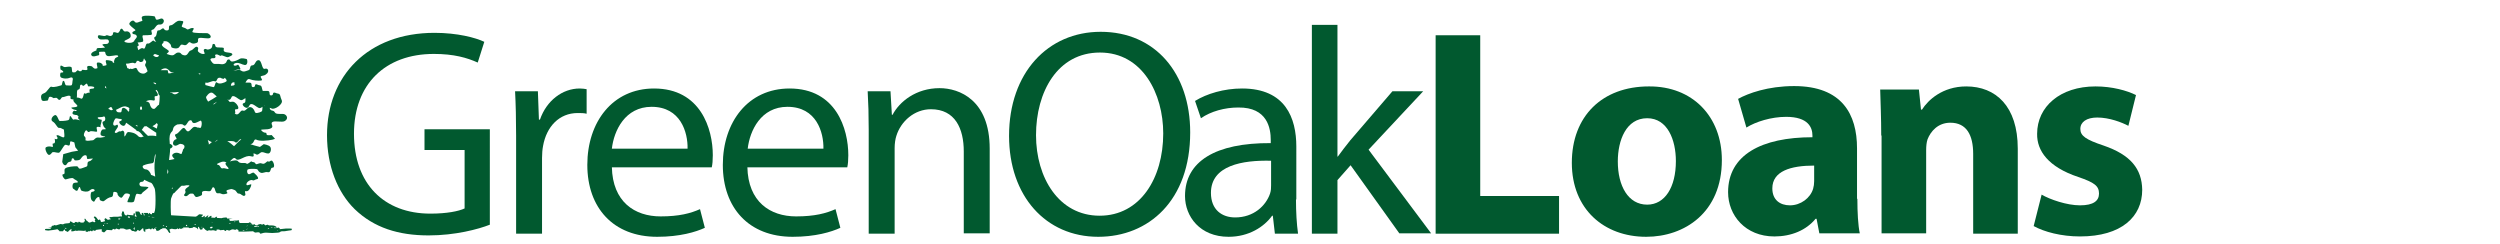 <?xml version="1.0" encoding="utf-8"?>
<!-- Generator: Adobe Illustrator 23.0.3, SVG Export Plug-In . SVG Version: 6.00 Build 0)  -->
<svg version="1.1" id="Layer_1" xmlns="http://www.w3.org/2000/svg" xmlns:xlink="http://www.w3.org/1999/xlink" x="0px" y="0px"
	 viewBox="0 0 723.2 70.7" style="enable-background:new 0 0 723.2 70.7;" xml:space="preserve">
<style type="text/css">
	.st0{fill:#016235;}
	.st1{fill:#01592F;}
</style>
<title>logo-h-l</title>
<g>
	<g>
		<g>
			<path class="st0" d="M15.4,28.5L15.4,28.5C15.1,28.5,15.4,28.5,15.4,28.5z M29.1,36.8L29.1,36.8C29.4,36.9,29.3,36.8,29.1,36.8z
				 M82.4,33.1c-0.7-0.4-2.5,0.2-2.9-0.6c-0.4-0.7-0.8-0.3-1.3-0.8c-0.1-0.1-0.1-0.3-0.2-0.5c0.2,0,0.4,0.1,0.6,0.2
				c0.9,0.4,3.4-1.3,2.9-2.4c-0.5-1-0.3-1.8-1-1.9c-0.7-0.1-0.9-0.4-1.3-0.3c-0.4,0.1,0,0.8-0.8,0.8c-0.8,0,0-1.3-1-1.3
				c-0.5,0-1,0-1.4,0c-0.3-0.8-0.2-1.5-0.8-1.6c-0.7-0.1-0.9-0.4-1.2-0.3c-0.4,0.1,0,0.8-0.8,0.8c-0.8,0,0-1.3-1-1.3
				c-0.5,0-0.9,0-1.2,0c0.3-0.6,0.7-1.2,1.2-1c1,0.4,2.5,0.5,3.3,0.4c0.9-0.1-0.6-1.1,0.1-1.3c0.7-0.2,1-0.1,1.7-0.8
				c0.6-0.7,0.2-1.6-0.7-1.3c-0.9,0.3-0.8-2.5-1.8-2.5c-1,0-0.9,1.5-1.8,1.5c-0.9,0-0.4,1.2-1.1,1.4c-0.7,0.2-1.4,0.7-2.2,0.1
				c-0.6-0.4-1.5,0-2.2,0.1c0.6-0.2,1.2-0.5,1.6-0.4c0.8,0.2,0.3-0.6,0-1.1c-0.3-0.6-0.4,0-1.1,0c-0.7,0-0.5-0.7,0.4-0.8
				c0.9-0.1,1.6,0.5,2.4,0.6c0.8,0.1,0.9-1.1,0.6-1.7C71,17,70,16.7,69.4,17c-0.5,0.3-1.5,0.8-2.2,0.8c-0.8,0-0.5-0.7-1.1-0.6
				c-0.7,0.1-0.3,0.8-1.1,1.2c-0.8,0.4-1.2,0-2.5,0.1c-1,0.1-1.1-0.5-1.4-0.8C61,17.5,60.7,17.2,61,17c0.5-0.4,1,0.1,1.3-0.4
				c0.2-0.5-0.4-0.6,0.1-0.8c0.6-0.3,1.3,0.6,1.5,0.3c0.3-0.4,1.6,0.7,2.2,0.4c0.7-0.3,1.4-0.6,1-1c-0.5-0.4-1.7-0.2-2.2-0.6
				c-0.5-0.4,0.2-1-0.4-1.1c-0.6-0.1-0.8,0-1.7-0.1c-0.9-0.2-0.2-0.9-1-1c-0.7,0,0,1.1-1.1,1.5c-1.1,0.4-0.8-0.2-1.5,0
				c-0.7,0.2,0.3,1.3-0.1,1.4c-0.5,0.1-1.2-0.1-1.7-0.6c-0.5-0.5,0.3-1-0.3-1.4c-0.6-0.4-1.1,0.8-1.9,1c-0.8,0.2-0.8,1.6-1.9,1.4
				c-1.2-0.2-0.7-0.8-1.7-0.8c-0.9,0-1,0.8-1.8,0.8c-0.5,0-1-0.2-1.6-0.4c0.3-0.4,0.9-0.6,0.5-1c-0.7-0.6-1.4-0.8-1.8-1.4
				c-0.4-0.6,0.9-0.9,0.3-1l-0.1,0c0.1-0.1,0.3-0.3,0.6-0.3c0.8,0,1.1,0.4,1.5,0.8c0.5,0.5,0.1,0.9,0.6,1.1c0.5,0.2,1.2,0.3,1.7,0.1
				c0.5-0.2,0.6-1,1.1-1c0.5,0,0.9,0.4,1.4,0c0.5-0.4,0.6-0.9,1.1-0.6c0.5,0.4,1,0.4,1.8,0.1c0.8-0.3,0-1.2,0.7-1.4
				c0.7-0.2,2.5,0.3,3.1,0c0.6-0.3,0.1-1.1-0.7-1.4C59,9.6,56,9.6,55.7,9.3c-0.3-0.3,0.9-1.2,0-1.2c-0.9,0-1.2,0.7-1.7,0.3
				c-0.5-0.4-0.7-0.3-1.3-0.6c-0.5-0.2,0.8-1.6,0.1-1.7c-0.4,0-1-0.3-1.6,0.1c-0.5,0.2-1.1,1-1.7,1.1c-1.2,0-0.1,1.4-1.1,1.5
				c-1,0.1-0.9-0.7-1.3-0.6c-0.4,0.1-0.6,0.6-1.3,0.6c-0.6-0.1-0.3,1.7-1,1.9c-0.4,0.1-0.1,0.9,0.4,1.4c-0.3-0.1-0.6-0.1-0.7-0.3
				c-0.3-0.4-1.1,1-1.8,0.8c-0.7-0.2-0.5,1.9-1.3,1.4c-0.5-0.3-1,0.3-1.4,0.5c-0.2-0.6-0.4-1.2-0.1-1.2c0.4,0,0.2-0.5-0.1-1
				c0.5,0,1-0.1,1.4-0.2c0.7-0.2-0.5-1.9,0.3-1.9c0.7,0,1.5,0,2.2-0.1c0.7-0.2-0.4-1.4,0.4-1.5c0.8-0.1,1-1.7,2.1-1.5
				c1,0.1,1.5-1.1,1-1.5C46.8,5,46,5.7,45.4,5.7c-0.6,0-0.3-0.9-0.8-1c-0.5-0.1-2.6-0.3-3.3,0C40.5,5,41.6,6.1,41,6.1
				c-0.7,0.1-1.6,0.9-2.1,0.1c-0.5-0.7-1.5,0.3-1.5,0.7c0,0.4,1.2,1.3,1.7,1.7c0.4,0.4-1,0.4-0.8,1c0.2,0.5,0.8,0.1,1.2,0.7
				c0.4,0.5-0.6,1.1-0.7,1.6c-0.1,0.1-0.3,0.3-0.6,0.4c-0.6,0.2-2,0.1-2.2-0.3c-0.2-0.4,1.8-0.7,1.8-1.5c0.1-0.9-0.6-1.6-1.4-1.4
				c-0.8,0.2-0.8-0.9-1.3-0.8c-0.4,0.1-0.2,0.4-0.7,1C34,9.8,33.7,9.3,33,9.3c-0.6,0.1,0,0.6-0.7,1c-0.7,0.4-1.2-0.4-1.7,0
				c-0.5,0.4-2-0.4-2.2,0c-0.2,0.4-0.1,0.7,0.4,1c0.5,0.3,1.7,0,2.2,0.1c0.5,0.1,0.7,0.7,0.3,1.1c-0.4,0.4-0.8,0.1-1.5,0.3
				c-0.7,0.2,1,0.9,0.4,1c-0.6,0.1-1.5,0.1-1.9,0.1c-0.5,0.1-0.4,0.7-0.4,0.7s-1.8,0.5-1.5,1.3c0.3,0.8,1.6,0.2,2.1,0.1
				c0.5-0.1-0.1-1,0.3-1c0.4,0,1.2-0.1,1.5,0c0.3,0.1,0,0.6,0.6,1.1c0.6,0.5,2.8-0.4,3.2,0c0.4,0.4-0.5,0.4-0.8,0.8
				c-0.2,0.4-0.5,1-0.2,1.3c-0.3,0-0.5-0.1-0.5-0.2c0.1-0.4-1.2-0.6-1.8-0.6c-0.6,0.1,0.3,1.4-0.1,1.5c-0.4,0.1-1.1,0.3-1,0
				c0.1-0.3-0.6-0.9-1.4-0.8c-0.8,0,0.3,1.7-0.3,1.7c-0.6,0-0.3,0.2-0.7,0c-0.4-0.2-0.7-0.6-0.7-0.6s-1-0.3-1.3,0
				c-0.3,0.3,0.2,0.8-0.1,1c-0.3,0.2-0.8,0-1.3,0c-0.5,0,0,0.4-0.6,0.4c-0.6,0.1-0.6-0.3-0.8-0.3c-0.2,0.1-0.7,0.6-0.7,0.6
				s-0.5,0.1-0.8,0c-0.3-0.1-0.1-1.4-0.4-1.5c-0.3-0.2-1.1-0.1-1.7,0c-0.6,0.1-0.9-0.5-1.3-0.4c-0.3,0-0.1,1.1-0.1,1.1
				s0.8,0.4,0.8,0.7c0,0.3-0.7,0.1-0.8,0.3c-0.1,0.2-0.3,1.2,0.3,1.4c0.5,0.2,1.4,0.4,2.4,0c1-0.4,0.9,0.5,0.8,0.8
				c-0.1,0.3,0,1.3-0.4,1.4c-0.4,0.1-0.8,0-1.4,0c-0.5,0-0.4-1.2-0.8-1.3c-0.5-0.1-0.3,1.2-0.7,1.3c-0.4,0.1-2.1,0.7-2.8,0.4
				c-0.6-0.2-1.2,1.6-2.2,1.9c-1,0.3-0.9,1.1-0.7,1.8c0.2,0.7,1.3,0.3,1.7,0.3c0.4-0.1,0.2-1,0.7-1.1c0.4-0.1,0.9,0.3,1.1,0.4
				c0.1,0,0.3-0.1,0.7-0.1c0.5,0,0.5,0.6,1,0.6c0.5-0.1,0.5-0.9,1-0.8c0.4,0,1.3-0.5,1.9-0.4c0.7,0.1-0.1,0.9,0.6,1
				c0.2,0,0.4,0.1,0.6,0.1c-0.5,0.7,1.5,1.6,1,2c-0.5,0.4-2.2,0.1-1.5,0.6c0.5,0.4,1.2,0.4,1.5,0.5c-0.3,0.2-0.5,0.3-0.6,0.2
				c-0.3-0.3-0.9,0.4-0.7,0.8c0.2,0.4,1.4,0.4,1.4,0.4h0c0,0.2,0.1,0.4,0.4,0.4c-0.1,0.1-0.2,0.2-0.2,0.3c-0.1,0.6,0.7,0.7,0.5,0.8
				c-0.7-0.2-1.5-0.4-1.7-0.2c-0.5,0.2-0.8-1.1-1.1-1c-0.3,0.1,0,1.1-0.7,1.2C18.8,35,17.7,35,17.3,35c-0.4,0-0.7-1.9-1.4-1.7
				c-0.7,0.2-1.5,1.4-0.6,1.9c0.9,0.5,1.3,2,1.9,1.8c0.2-0.1,0.7,0.2,1.3,0.5c0,0.7,0.3,2,0,2.2c-0.5,0.2-1.3-0.6-1.9-0.6
				c-0.7,0.1,0.3,0.6,0,1c-0.3,0.4-0.8,0-0.8,0s0.4,1.4-0.3,1.4c-0.7-0.1,0.2,1.1-0.4,1c-0.6-0.2-1.3-0.2-1.8,0.1
				c-0.5,0.3,0.3,2.1,0.8,2.2c0.6,0.1,0.8-0.7,1.2-0.8c0.5-0.1,1.6,0.4,1.9,0.1c0.3-0.2,1.1-1.7,1.5-2.1c0.5-0.4,1.1,0.4,1.4,0
				c0.3-0.4,0-1.1,0.4-1.1c0.3,0,0.6,0.2,1,0.3l0,0l0.3,1.4l0.8,1l-1.8,0.3l-2.5,0.7L18,46.8c0,0,0.2,0.9,0.8,1
				c0.6,0.1,0.5-0.9,1.4-1c0.8-0.1,0.3-1,0.8-1c0.6,0,0.3,0.6,0.8,0.6c0.5,0,1.2,0,1.5-0.4c0.4-0.5,0.7-1.1,1.4-1.1
				c0.7,0,0.2,1.1,0.7,1.1c0.5,0,1.8-0.3,1.4,0c-0.5,0.3-0.3,0.5-1.1,0.7C25,46.9,25.6,48,25,48.2c-0.7,0.2-1.4,0.6-1.9,0.6
				c-0.6-0.1-0.3-0.7-1-0.7c-0.7,0-2.6,0.1-3.2,0.6c-0.6,0.4,0.2,1.7-0.6,1.7c-0.7,0,0.3,1.6,0.7,1.5c0.4-0.1,1.9-0.6,2.2-0.3
				c0.4,0.4,1.2,0.6,1.3,1c0,0.4-0.3,0.1-1,0.3c-0.7,0.1-0.6,1.6-0.3,1.7c0.3,0.1,0.6,0.6,1,0.6c0.4,0,0.5-1.1,0.8-1.1
				c0.3,0,0.2,1,0.7,1.1c0.5,0.2,1.5,0.4,2.1,0c0.5-0.4,0.9-0.7,1.4-0.4c0.5,0.3-0.1,0.7-0.6,0.7c-0.5,0-0.5,2.1,0,2.5
				c0.5,0.4,0.6,0.5,0.8,0.1c0.2-0.4,0.6-1.1,1.1-1.1c0.5-0.1,0.1,0.8,0.6,1c0.5,0.2,0.8,0.4,1.2,0c0.5-0.4,1.1-0.9,1.9-1
				c0.8-0.1,0.3-1.5,0.8-1.5c0.5,0,1,0.1,1,0.6c0,0.4,0.6,1,1,1.1c0.4,0.1,0.7-0.8,1.1-1.1c0.4-0.3,1.5-0.1,1.5,0.3
				c0,0.4-1.1,2.1-0.6,2.1c0.6,0,1.6,0.2,1.8-0.3c0.2-0.5,0.4-1.9,0.7-2.1c0.3-0.2,1.3,0.4,1.5-0.1c0.2-0.5,2.5-1.8,1.8-1.9
				c-0.7-0.2-1.8,0-2.2-0.3c-0.4-0.3-0.4-1.2,0.4-1.2c0.6,0,0.6-0.4,0.7-0.6c0.9,0.4,1.6,0.8,1.8,0.8c0.7,0.2,0.8,1,1.2,1.6
				c0.4,0.6,0.4,6.4,0,6.9c-0.4,0.5,0.3,2.8,0,3c-0.3,0.1-1.1,0-1.4,0.2c-0.3,0.2-0.8,0.7-0.4,1c0.4,0.3,2-0.1,2.6,0.2
				c0.6,0.4,1.5-0.8,2.2-0.6c0.7,0.2,0.7,0.4,1.2,0.6c0.4,0.3,1.2,0.7,2,0.6c0.8-0.1,0.2-1,0.2-1.8c0-0.8-1.5-1.4-1.6-2.1
				c-0.1-0.8-0.2-4.2,0-5c0.2-0.5,0.4-1.1,0.7-1.5c0.2,0,0.5-0.3,0.7-0.6c0.5-0.4,1.3-1.4,1.7-1.6c0.4,0.1,0.9,0,1.3-0.1
				c0.3,0,0.6,0,0.8,0c0.5,0.3-1.4,0.8-1.1,1.6c0.4,0.8-0.9,1.2-0.1,1.5c0.8,0.3,1-0.7,1.7-0.7c0.7,0,0.7-0.1,1.1,0.6
				c0.4,0.7,1,0.3,1.8,0c0.8-0.3-0.1-1,0.7-1.3c0.8-0.2,1.3,0.1,1.9,0c0.6-0.1,0.6-1.4,1.1-1.1c0.5,0.3,0.3,0.8,0.7,1.4
				c0.3,0.6,0.8,0.1,1.4,0.4c0.6,0.3,1,0.2,1.7,0c0.7-0.2-0.8-0.8,0.4-1.1c1.2-0.3,0.8-0.3,1.7,0c0.9,0.3,0.7,1.1,1.4,1.1
				c0.7,0,1.1,0.9,1.7,0.6c0.6-0.3-0.4-1.5,0.4-1.3c0.8,0.2,1.4-1.2,1.5-1.8c0.2-0.6-1.3,0.5-1.4-0.1c-0.1-0.7,1.1-1.5,1.7-1.3
				c0.5,0.3,0.7-0.2,1.4-0.3c0.7-0.1-0.1-1.1-0.6-1.5c-0.5-0.5-0.5-0.5-1.4,0c-0.9,0.5-1.1-1-0.7-1.3c0.4-0.2,1.9-0.2,2.5-0.1
				c0.6,0.1,0.3,0.6,1.1,1c0.8,0.4,1.2-0.3,2.2-0.1c1,0.2,0.6-1.3,1.3-1.3c0.7,0.1,0.6-1.1,0.1-1.8c-0.5-0.7-0.8,0.3-1.3,0
				c-0.4-0.3-0.9,1-1.8,0.6c-0.9-0.4-1.6,0.6-1.9,0c-0.3-0.6-0.9-0.3-1.1-0.6c-0.2-0.2-1.1,1-1.5,0.6c-0.4-0.4-1.8,0.2-2.4-0.6
				c-0.3-0.5-1.5-0.3-2.4,0c0.6-0.6,1.2-1.4,1.7-0.8c0.8,1.1,2.7-1.2,4.4-0.7c1.1,0.3,0.8-0.3,0.7-0.8c0.2,0,0.5,0,0.7,0.2
				c0.7,0.5,1.2-0.6,1.8-0.6c0.6,0,1.1,0.4,1.8,0.4c0.7,0,1-1.3,0.6-1.9c-0.4-0.6-1.9-0.8-1.9-0.8l-1.1,0.8l-1.5-0.4l-1.3-0.4l0.1,0
				c1.2-0.2,0.8-1.7,1.7-1.3c0.8,0.5,3.3,0.3,4.6,0c1.3-0.3,0.5-0.4,0.1-1c-0.4-0.6-0.4-0.2-1.3-0.3c-0.8,0-0.3-0.7-0.7-0.7
				c-0.4,0-0.9-0.2-1.3-0.7c-0.4-0.5,1.7,0,2.8-0.6c1-0.5-0.3-1.3,0.4-1.8c0.7-0.5,2.8,0.2,3.6-0.3C83.4,34.4,83.1,33.5,82.4,33.1z
				 M23.4,28.5c-0.4-0.2-0.8-0.3-1.2-0.3c0.2-0.6-0.2-2.3,0.5-2.3c0.7-0.1,0.2-1.3,0.7-1.4c0.5-0.1,0.4,0.5,0.8,0.3
				c0.4-0.2,0.4-0.4,0.8-0.6c0.4-0.1,0.3,0.9,0.7,0.8c0.3-0.1,1.2,0,1.6,0.2c-0.1,0.1-0.1,0.2-0.2,0.4c-0.4,0.1-1.2,0-1.2,0.4
				c-0.1,0.5,0.2,0.9,0,0.8c0,0-0.1,0-0.2,0c-0.6,0-0.8,0.5-1.2,0.2C24.1,26.7,24.2,28.9,23.4,28.5z M29.3,39.2
				c0.4,0.2,1.1,0.3,1.1,0.3s0,0.1,0,0.1c-0.7,0.1-1.3,0.3-1.8,0.2c-1.1-0.2-1.2,0.8-1.9,0.8c-0.7,0-1.2,0.3-1.9,0l-0.1,0
				c0.1-0.4,0.1-0.9-0.2-1.1c-0.6-0.3,0.1-1.7,0.4-1.8c0.3-0.1,0.5,0.8,1,0.4c0.4-0.4,1.8,0.1,2.1,0c0.3-0.1-0.2-1,0-1.3
				c0.1-0.2,0.8-0.1,1.2,0c-0.5-0.3,0.6-2.1,0.1-2.2c-0.5,0-1.2-0.3-1-0.6c0.2-0.2,1.1,0,1.7-0.3c0.5-0.2,0.7,1.3,0,1.4
				c-0.7,0.1-0.1,1.2,0,1.5c0.1,0.3,1,0.8,0.4,0.8c-0.6,0-0.8,0-1,0.3C29.1,38.1,28.9,39,29.3,39.2z M30.8,25.6
				c-0.1-0.1-0.3-0.2-0.4-0.2c0-0.3,0-0.5,0.1-0.5C30.6,24.9,30.7,25.3,30.8,25.6L30.8,25.6z M58,21.3c-0.1,0.4-0.3,0.2-0.6,0
				C57.6,21.2,57.8,21.2,58,21.3z M51.8,26.6c-0.4,0.5-1.2,1-1.9,0.4c-0.3-0.2-0.4-0.3-0.6-0.2c0-0.1,0-0.1,0-0.2
				C49.9,26.9,51,26.6,51.8,26.6z M49,23.1L49,23.1c0.1,0,0.3,0,0.4,0C49.3,23.1,49.2,23.1,49,23.1z M45.1,15.7
				c0.2,0.1,0.5,0.2,0.9,0.3c-0.1,0.3-0.3,0.5-0.7,0.5c-0.4,0-0.7-0.2-1-0.5C44.5,15.8,44.7,15.5,45.1,15.7z M45.2,24.1
				c-0.1,0.1-0.1,0.2-0.2,0.3c-0.4-0.2-0.7-0.4-0.6-0.5C44.6,23.8,44.9,24,45.2,24.1z M36.7,18.4c0.6,0.1,1.5-0.5,2.2-0.1
				c0.3,0.1,0.5-0.2,0.7-0.7c0,0,0.1,0,0.1,0c0.8-0.1,0.4,0.5,1.3,0.3c0.7-0.2,0.4-0.8,0.7-1c0,0.1,0.1,0.3,0.3,0.5
				c0.8,0.8-0.4,1,0.1,1.8c0.3,0.4,0.4,1,0.6,1.4c-0.3,0.3-0.7,0.7-1.2,0.7c-1.1,0-1.6-0.7-1.9-1.4c-0.3-0.7-1.1,0.3-1.7,0
				c-0.2-0.1-0.3,0-0.3,0.1c-0.1,0-0.3-0.1-0.3-0.1c-0.1-0.1-0.3-0.2-0.5-0.2C36.8,19.1,36.1,18.3,36.7,18.4z M41.1,31.7
				c-0.2,0-0.4,0-0.6,0c0-0.5,0-0.9,0.3-0.9C41.1,30.8,41.1,31.3,41.1,31.7z M39.7,36.6c-0.1-0.1-0.3-0.2-0.5-0.3
				c0.1,0,0.2-0.1,0.3-0.1C39.9,36.3,39.8,36.5,39.7,36.6z M36.7,30.9C36.9,31,37,31,37.1,31c0.1,0.2,0.3,0.3,0.4,0.5
				c-0.4,0.1,0.2,0.6-0.4,0.8l0,0c-0.2-0.4-0.8-1.1-1.4-1.1c-0.7,0-0.3,1.2-0.8,1.3c-0.5,0-1.1,0.1-1.3-0.6c0-0.1,0-0.1-0.1-0.1
				C34.5,31.4,35.7,30.4,36.7,30.9z M32.1,31.9c-0.3-0.2-0.5-0.3-0.8-0.4l0,0c0.2-0.2,0.4-0.4,0.6-0.5c0.7-0.1,0.4,0.5,0.8,0.7
				C32.6,31.8,32.3,31.9,32.1,31.9z M40.9,39.7c-0.4,0-0.8-0.1-1-0.4c-0.9-0.9-1.8-1-2.6-1.1c-0.8-0.1-0.7,0.9-1.3,1.3
				c-0.1-0.5,0.1-1.2-0.2-1.5c-0.4-0.5-0.6,0.1-1.1,0c-0.5-0.1-0.9,0.7-1.4,0.4c-0.5-0.3,1.1-1.5,0.8-2.1c-0.2-0.6-0.5,0.2-1.1,0
				c-0.6-0.2,0-1.5,0.3-1.9c0.3-0.4,0.8,0,1.4,0c0.2,0,0.3,0,0.4,0.1l0.2,0.1c-0.1,0.2-0.2,0.3-0.4,0.4c-1,0.1,0.1,1.4,0.8,1.4
				c0.5,0,0.6-0.5,0.8-0.9c1.2,0.8,2.2,1.6,2.9,2.1c0,0.1,0,0.2,0.1,0.2c0.2,0.1,0.4,0.2,0.6,0.2c0.2,0.2,0.4,0.3,0.4,0.3
				c0.1,0.1,0.6,0.6,1.1,1.3C41.3,39.5,41.1,39.6,40.9,39.7z M44.9,51.1c0,0-0.5-0.3-1.2-0.5c-0.1-0.6-0.8-1.6-1.5-1.6
				c-0.8,0-1.3-1-0.6-1.2c0.7-0.3,1.7-0.5,2.5-0.6c0.7-0.1,0.4-1.9,0.9-2.7c0.1,0.7-0.3,2-0.3,3.1C44.6,48.8,44.9,51.1,44.9,51.1z
				 M45.2,39.4c-0.7-0.2-1.6-0.2-2.4-0.1c-0.5-0.4-0.9-0.9-1.3-1.3c-0.1-0.1-0.3-0.3-0.5-0.4l0.7-1c0,0,0.2-0.1,0.6-0.1
				c0.1,0,0.1,0,0.2,0.1c1.1,0.8,2.7,1.8,2.7,1.8L45.2,39.4z M45.6,36.2c-0.1,0.4-0.2,0.7-0.2,1c-0.2-0.1-0.7-0.3-1.3-0.7
				c0.4-0.2,0.9-0.5,1.2-0.9C45.5,35.8,45.7,35.9,45.6,36.2z M46,30.3c-0.7,0.3-1,1.3-1.6,1.2c-0.6-0.1-0.9-0.7-1.1-1.5
				c-0.1-0.4-0.6-0.6-1.1-0.7c0.6-0.3,1.2-0.4,1.8-0.3c1.6,0.5,0.1-1.3,1.1-1.2c0.9,0.1,0.6-0.9-0.1-1.6c0.1-0.1,0.2-0.1,0.3-0.2
				c0.2,0.3,0.5,0.6,0.5,1c0,0.2,0.2,0.5,0.4,0.7C46.2,28.8,46.1,29.7,46,30.3z M48.6,50c0,0.1-0.1,0.2-0.2,0.3c0-0.5,0-1,0.1-1.4
				C48.6,49.3,48.8,49.7,48.6,50z M48.5,20.3l-2,0c0.2-0.2,0.5-0.4,1-0.5c1.3-0.3,1.6,1.4,2.5,1.1c0.2,0,0.3,0,0.4,0
				c-0.6,0.2-1.3,0.4-1.7,0.3C48.6,20.7,48.5,20.3,48.5,20.3z M49.7,54.7c0,0,0-0.2,0.1-0.5c0.1,0.1,0.1,0.2,0.2,0.3
				C49.7,54.6,49.7,54.7,49.7,54.7z M57.8,37c-0.2-0.1-0.4-0.1-0.7-0.1c-0.2-0.1-0.4-0.2-0.6-0.2c-0.4-0.1-0.8,0.2-1.1,0.6
				c-0.2,0-0.2,0.1-0.2,0.2c-0.2,0.2-0.5,0.4-0.7,0.5c-0.7,0.1-0.8-1-1.4-1c-0.6,0.1-1.4,1.6-2.2,1.8c-0.9,0.2,0.7,1.4,0,1.5
				c-0.7,0.1-1.3,1.5-0.4,1.8c0.6,0.2,1-0.3,1.6-0.5c0.4,0.1,0.8,0,1.2,0.5c0.1,0.2,0.1,0.5-0.1,0.9c-0.2,0-0.3,0.4-0.4,0.8
				c-0.1,0.2-0.2,0.4-0.2,0.6c-0.1,0.1-0.2,0.2-0.4,0.1c-0.7-0.4-1.7-0.5-2.3,0.2c-0.3,0.4,0.2,0.9,0.6,1.3
				c-0.6,0.1-1.2,0.3-1.6,0.3l0,0c0.1-0.6,0.1-1.2,0.2-1.7c0.1-0.7,0.1-1.1,0.1-1.6c0.5-0.2,0.8-0.5,0.7-0.8
				c-0.1-0.2-0.4-0.5-0.8-0.6c0-0.1,0-0.2,0-0.3c-0.2-1.7,0-2.6,0.6-3.2c0.6-0.5,0-1.3,1.4-2c0.1,0,0.2-0.1,0.2-0.1
				c0.7,0,1.3-0.3,1.8,0.2c0.8,0.7,1.1-1.3,1.9-1.4c0.8-0.1,0.3,0.8,1.2,0.8c0.5,0,1.1-0.4,1.8-0.7l0.1,0
				C58.6,35.2,58.3,37.3,57.8,37z M67.9,23.9L67.9,23.9c-0.3,0.2,0.3,0.6-0.3,0.8c-0.3,0.1-0.6,0.1-0.8,0.1
				C66.8,24.1,67.3,23.6,67.9,23.9z M59.4,24.6c0-0.5-0.1-0.8,0.2-0.7c0.6,0.3,1.8-0.7,2.5-0.4c0.7,0.3,0.5-0.8,1.2-1
				c0.8-0.1,0.5,0.2,1.3,0.3c0.2,0,0.3-0.1,0.4-0.3c0.4,0.3,0.8,0.9,0.4,1.1c-0.4,0.3-2,0.9-2.6,0.3c-0.6-0.6-0.5,1.4-1.1,1.3
				C61.3,25.1,60.3,24.9,59.4,24.6z M60.2,42L60.2,42L60.2,42L60.2,42L60.2,42z M60.4,41.8c0.1-0.3-0.2-0.9-0.3-1.3
				c0.4,0.2,0.8,0.5,1.2,0.6C61,41.3,60.8,41.6,60.4,41.8z M60.2,29.4c-0.2-0.4-0.8-1.1-0.5-1.5c0.5-0.7,1.3-1.6,2.1-0.8
				c0.3,0.3,0.6,0.5,0.9,0.8C61.9,28.4,61,29,60.2,29.4z M61.7,30.1L61.7,30.1c0.4-0.3,0.8-0.5,1.1-0.7
				C62.3,29.9,61.8,30.4,61.7,30.1z M62.1,41c0.3-0.2,0.6-0.4,0.9-0.6C62.8,40.7,62.6,40.9,62.1,41z M66.1,48.8
				c-0.2,0.3-1-0.3-1.7-0.1c-0.6,0.2-0.7-1-1.3-1c-0.2,0-0.3-0.1-0.3-0.3c0.8-0.4,1.7-0.9,2.5-0.5c0.1,0,0.2,0.1,0.2,0.1
				c-0.1,0.1-0.1,0.1-0.2,0.1C64.9,47.7,66.3,48.5,66.1,48.8z M67.7,42.3c-0.4-0.4-1.3-1.1-1.8-1.4c-0.1,0-0.1-0.1-0.2-0.1
				c0.9,0,1.9-0.1,2.3,0.3c0.7,0.7,1.2-1.3,1.8-0.7l0,0C69.2,40.6,68.2,41.9,67.7,42.3z M76.3,30.6c-0.7-0.1-0.1,1.4-0.7,1.7
				c-0.6,0.3-1.8,0.7-1.9,0c-0.2-0.7-0.8-1.4-1.5-1.3c-0.7,0.1-1.2,1.3-1.9,1c-0.7-0.3-1,1.1-1.8,1.1c-0.2,0-0.4-0.1-0.6-0.3
				c0.5-0.2-0.4-1.3,0.5-1.2c1,0.1,0.5-1.2-0.4-1.9c-0.8-0.7-1.5,0.2-1.8-0.5c-0.1-0.2-0.4-0.4-0.6-0.5l0,0c0.2,0.1,0.4,0.2,0.6,0.2
				c0.8-0.1,0.6-1.1,1.2-1.1c0.7,0,1.3,0.7,2.1,1.1c0.6,0.3,1.1-0.4,1.5-0.5c0,0.6,0.1,1.3-0.4,1.4c-1,0.2,0.1,1.4,0.8,1.4
				c0.8-0.1,0.6-1.1,1.3-1.1c0.7,0,1.3,0.7,2.1,1.1c0.8,0.4,1.5-1,1.9-0.5C76.4,30.6,76.4,30.6,76.3,30.6z"/>
			<g>
				<g>
					<g>
						<path class="st0" d="M84.5,66.2l-0.6-0.1l-1.1,0l-1.9,0.2L80.9,66l-0.4-0.2C80.2,66,79.9,66,79.4,66l-0.2-0.2l0.6,0.1l0.3-0.1
							c-0.5-0.7-1.6-0.6-2.3-0.6L77.4,65l-0.7,0.2c-0.3-0.3-0.1-0.3-0.6-0.4L75.9,65l-0.6-0.2L74.6,65l-0.1,0.2l-0.5,0l-0.5-0.4
							L73.3,65c-0.4,0-0.7,0.1-1-0.1c0.2,0,0.2,0.1,0.4,0.1c0.3,0,0.3,0,0.3-0.2L73,64.8l-0.4-0.2l-0.1-0.2l-0.3-0.1l-0.3,0.2
							l-0.4,0l-2.2,0l0-0.1L69.1,64l0-0.3c-0.5,0-0.1,0-0.5,0.1h-0.2h-0.5l-0.7,0.1l-0.7,0l-0.3-0.7l-0.5,0.1l-0.1,0l0.1-0.2
							l-0.2-0.2c-0.6,0-1.2,0.1-1.6,0.3l-0.5-0.1c-0.2,0.2-0.5,0.4-0.8,0.4l0.2-0.8c-0.5,0-0.4,0.1-0.7,0.4
							c-0.2,0.2-0.4,0.4-0.7,0.4l0.2-0.5l-0.8,0.4c0.1-0.5,0.6-0.5,0.3-1c-0.3,0-1.6,1.1-1.6,1l-0.1-0.1c0.4-0.2,0.8-0.5,0.9-1
							c-0.7,0.1-0.7,0.8-1.2,0.5l0.3-0.4c-0.3,0-0.7,0.3-0.9,0.5l-0.3,0l-0.2,0.2c0.1-0.4,0.6-0.5,0.7-1L58,62l0,0
							c-0.1,0-0.3,0-0.4,0c-0.4,0.3-0.7,0.7-1.2,0.7c-0.4-0.3-11.9,1.4-11.9,1.2c-3.9-0.2,2.8-2.3-0.5-2.3c0,0.2,0,0.3-0.1,0.4
							c-0.3,0-0.5-0.2-0.7-0.4l-0.1,0l-0.1,0.4l0,0l-0.2-0.3l0-0.1c-0.4,0-0.8,0-1.2,0c0.1,0.2,0.2,0.5,0.3,0.7h-0.3
							c0-0.2-0.1-0.5-0.2-0.7c-0.2,0-0.3,0-0.4,0v0.2L41,61.9l0,0.3c-0.3,0-0.5-0.5-0.6-0.8c-0.1-0.1-0.2-0.2-0.2-0.2h-1
							c0,0,0,0.1,0,0.2l0,0.2l0,0.2l0,0.2l0.3,0.5l0,0.2l-0.5-0.1l0-0.3c0-0.2,0.1-0.3,0-0.6l-0.4,0.1l0,0.5c-0.3,0-0.7-0.1-1-0.1
							h-0.2c-0.3,0-0.3-0.1-0.6-0.1l-0.3,0.3L36,62l-0.2-0.8h-0.5l0,0.1l0,0.1l0,0.2c-0.1,0.3-0.2,0.1-0.1,0.5
							c0,0.3,0.1,0.2,0.1,0.5h-0.5l-0.7,0.1l-1.2,0l-0.7,0.1l-0.2,0l-0.3,0c-0.1,0.4,0.1,0.3,0.4,0.6l-0.9,0.2l-0.7-0.5l-0.3,0.3
							l0.2,0.6c-0.3,0-0.6,0.2-0.9,0.2l-0.3,0L29,63.6l-0.3-0.1l-0.2,0.2c-0.4-0.3-0.5-0.9-1.1-1.1l-0.3,0.2l0.5,0.7l-0.2,0.2
							l0.2,0.5l-0.4,0.1l-0.3-0.2l-0.2,0c-0.3,0.2-0.5,0.2-0.9,0.3c-0.4-0.2-0.5-0.5-0.8-0.6l-0.3-0.5l-0.3,0l0.2,0.7
							c-0.3,0.1-0.4,0.1-0.4,0.4h-0.4l-0.4,0l-0.6-0.3l-0.2,0.3l-0.6-0.2l-0.2,0l-0.3,0.3l-0.3,0L20.4,64l-0.2,0.2l0,0.3
							c-0.8,0.2-1.3,0-2,0.4l-0.7-0.1l-1.3,0.4l-0.5-0.1l-0.3,0.2l-0.3,0l-0.2,0.2l0,0.3h-0.7l-0.3,0l0.5,0.1l0.2,0l0.1,0.3l-1.2,0
							h-0.2L13,66.3l0.1,0.3l0.8,0.1l0.1,0c0.3,0,2.4-0.3,2.6-0.4l0.5,0.4l0.1,0.2l1,0c0.3-0.3,0.2-0.5,0.6-0.5l0,0.3l0.8,0.4
							c0.5-0.4,0.5-0.6,1.1-0.9l-0.1,0.7c0.4,0.1,1-0.1,1.3-0.2l0.3,0.1c0.6-0.2,1.5,0,2.2,0l0.3-0.2l0.1,0.4l0.5,0.1l0.2-0.2l0.5,0
							l0.2-0.2l0.3,0.2l0.2,0l0.2-0.3l0.6,0.2l0.3-0.3c0.4,0,1.4-0.3,1.7-0.1l-0.1,0.5l0.5,0.3l0.3,0l0.7-0.7l1.5,0.1l0.3-0.4
							l0.6,0.2l0.3-0.3l0.9,0.3l0.3-0.3c0.5,0,1-0.1,1.4,0.2c0.6,0.3,0.6,0,1.2,0l0.2-0.1l0.6,0.6c0.8,0,0.5,0.2,1,0.2
							c0.5,0,0.4-0.4,0.7-0.5l0.4,0.3c0.5-0.1,0.7-0.7,1.1-0.8l0.1,0.3l0,0.1l0,0.2l0.2,0.4l0.4,0l-0.1-0.6l1-0.2l0.1-0.1l0.6,0.3
							L44,66c0.4,0.3,0.2,0.3,0.6,0.3l0-0.3l0.5,0.2l0.1,0.5l0.5,0.1c0.5-0.3,0.4-0.1,0.9-0.6l0.4,0.1l-0.1-0.3c0.3,0,0.6,0.1,0.9,0
							c1,0.7,0.5,0.6,1.2,1.4l0.3-0.1L49,66.4l0.9-0.4l0.4,0.1l0.3-0.2l0.3,0.2l0.3-0.1l0.5,0.3l0.3-0.3l0.2,0.2l0.3,0l0.2-0.2
							l0.3,0.1l0-0.3l0.8,0l0.7,0l0.3,0.2l0.9-0.1l0.2-0.2c0.5-0.1,0.6,0.1,1.1,0.3l0.3,0.4l0-0.3l0-0.1c0-0.3-0.1-0.3,0.2-0.4
							l0.4,0.8l0.4,0l0.2,0l0.2-0.5l0.2,0c0.3,0.4,0.7,0.8,1.2,0.9l0.3-0.2c0.7,0.1,0.6,0.1,1.2,0c0.4,0,0.7,0.2,1,0.2l0.1-0.4
							l0.7,0l0.3,0.2l1.1-0.1l0.3,0.3l0.2,0l0.3-0.3c0.6,0.1,0.6,0.4,1.2,0c0.5-0.3,0.8-0.1,1.3,0l0.3-0.2c0.5,0.1,0.7,0.3,0.6,0.7
							h1.7l2.5-0.1c0.9,0.7,0.7,0.2,1.8,0.3l0.3,0.4c0.4,0,0.8-0.3,1.6-0.3c0.6,0,1.2,0.1,1.8,0.1h0.1c0.6,0,1-0.1,1.6-0.1
							c0.7,0,0.6-0.4,1.2-0.4c1.2,0,0.5,0,1.3-0.1c0.4-0.1,0.9-0.1,1.4-0.2L84.5,66.2z M18.1,65.3l0.5,0.1
							C18,65.4,18.3,65.3,18.1,65.3z M19,66.2l-0.3-0.3l0.6,0.1L19,66.2z M21.4,65.2L21.2,65l0.7,0.3L21.4,65.2z M26.2,66.1
							c-0.1-0.1-0.2,0,0.1-0.3L26.2,66.1z M26.1,65.6L26.1,65.6l0.2-0.1L26.1,65.6z M29.8,65.4l0-0.4c0.3,0.1,0.3,0.1,0.3,0.3
							L29.8,65.4z M30.2,64.5l0.3,0.1C30.2,64.8,30.3,64.6,30.2,64.5z M30.8,64.5c0.3,0,0.3,0.1,0.4,0.3
							C30.9,64.7,30.9,64.7,30.8,64.5z M32.2,65L32,64.7L32.2,65L32.2,65z M34.1,65l0-0.3l0.2,0l0,0.3L34.1,65z M34.4,63.6l-0.2-0.4
							l0.4,0l0.3,0L34.4,63.6z M37.6,63.1L37,62.9l0-0.3l0.2,0l0.3,0l0,0.2L37.6,63.1z M38.1,66.2L38.1,66.2l0-0.3L38.1,66.2z
							 M38.6,64.5l0-0.3l0.2,0.5l-0.3,0L38.6,64.5z M38.9,66.5l-0.1,0l-0.2-0.4l0.4-0.4L38.9,66.5z M39.2,63l0.1,0.3
							C39.1,63.2,39.1,63.2,39.2,63z M42.8,62.5l8.8,1.7C51.3,64,42.8,62.8,42.8,62.5z M56.3,64.8c0-0.3-13.3-1.4-12.9-1.4
							C43.3,63.6,56.5,64.7,56.3,64.8z M50,63.8c-0.1-0.4-6.8-1.4-6.6-1.7l0.4,0.5C43.6,62.9,50.2,63.8,50,63.8z M43.6,65.6
							L43.6,65.6l0.3-0.1L43.6,65.6z M67.3,63.3L44.8,62L40,64.1l11.8,0.7L67.3,63.3z M43.7,62.6C43.6,62.5,43.5,62.8,43.7,62.6
							L43.7,62.6z M45.1,65.9l-0.2-0.2l0.4,0L45.1,65.9z M45.8,62.5l0-0.2c-0.1-0.3-0.1-0.2,0.1-0.4l0.3,0.1L45.8,62.5z M47.1,65.4
							l0-0.2c0.3,0,0.3-0.1,0.4,0.2H47.1z M47.6,64.8l-0.2-0.2l0.2-0.2L47.6,64.8z M48,65.6l0-0.2l0.3,0
							C48.3,65.7,48.4,65.6,48,65.6z M48.6,64.7l0.1-0.4l0.2,0.3L48.6,64.7z M48.6,63.1l0-0.3c0.3,0,0.5-0.1,0.6,0.2L48.6,63.1z
							 M49.5,65.6c0-0.2,0-0.2,0.3-0.2C49.7,65.6,49.8,65.6,49.5,65.6z M53.8,65.4c0-0.3-0.1-0.2,0.2-0.4l0.2,0.4L53.8,65.4z
							 M54.2,63.3l-0.1-0.1l0.2-0.3L54.2,63.3z M55.8,63.4l0-0.2v-0.3l0.4,0.1L55.8,63.4z M56.3,65l0-0.2l0.4,0
							C56.6,65,56.6,65,56.3,65z M58.2,65.8l0.2-0.2l0.2,0.1L58.2,65.8z M60,66.2L59.7,66L60,66.2L60,66.2z M61.3,64.2
							c0.1,0.1,0.3,0,0,0.2L61.3,64.2z M61,66.1l-0.3-0.2l0.3-0.3l0.5,0C61.6,65.9,61.3,66,61,66.1z M64.8,63.6l-0.4-0.1l0.8-0.1
							L64.8,63.6z M66.2,64.8c0.2-0.2,0.3-0.3,0.6-0.1L66.2,64.8z M67.7,64.1l0.4,0C67.9,64.4,67.9,64.3,67.7,64.1z M70.4,66.8
							l-0.3,0l0.5-0.2l0.1,0.2L70.4,66.8z M71.2,66.4l0.4-0.3C71.5,66.4,71.4,66.4,71.2,66.4z M71.3,65.5c0.2-0.3,0.1-0.2,0.4-0.2
							L71.3,65.5z M73.8,65.6l-0.3,0c0-0.4,0.7-0.2,1-0.1l0.4-0.1l0,0.2L73.8,65.6z M77.4,66.3c0.2-0.3,0.2-0.4,0.5-0.2L77.4,66.3z
							 M78.3,65.7l0.6,0C78.7,65.9,78.5,65.9,78.3,65.7z M80.1,66.8c0.2-0.3,0.2-0.1,0.3-0.1L80.1,66.8z"/>
					</g>
				</g>
			</g>
		</g>
	</g>
	<g>
		<path class="st1" d="M141.7,65c-3.3,1.3-10,3.1-17.7,3.1c-8.7,0-15.8-2.2-21.4-7.6c-4.9-4.8-8-12.4-8-21.4
			c0-17.1,11.8-29.6,31.1-29.6c6.6,0,11.9,1.4,14.4,2.6l-1.9,6c-3.1-1.4-6.9-2.5-12.7-2.5c-14,0-23.1,8.7-23.1,23.1
			c0,14.5,8.7,23.1,22.1,23.1c4.8,0,8.2-0.7,9.9-1.5V43.4h-11.6v-6h18.9V65z"/>
		<path class="st1" d="M149.3,39.2c0-4.8-0.1-9-0.3-12.8h6.6l0.3,8.2h0.3c1.9-5.5,6.5-9,11.5-9c0.8,0,1.4,0.1,2,0.2v7.1
			c-0.8-0.2-1.5-0.2-2.6-0.2c-5.3,0-9,3.9-10,9.5c-0.2,1-0.3,2.3-0.3,3.5v21.9h-7.5V39.2z"/>
		<path class="st1" d="M177,48.3c0.2,10.1,6.6,14.3,14.1,14.3c5.4,0,8.7-0.9,11.4-2.1l1.4,5.4c-2.6,1.2-7.2,2.6-13.8,2.6
			c-12.7,0-20.2-8.4-20.2-20.8c0-12.4,7.3-22.1,19.3-22.1c13.5,0,17,11.7,17,19.3c0,1.5-0.1,2.6-0.3,3.5H177z M198.9,43
			c0.1-4.7-2-12.1-10.4-12.1c-7.7,0-10.9,6.9-11.5,12.1H198.9z"/>
		<path class="st1" d="M216.2,48.3c0.2,10.1,6.6,14.3,14.1,14.3c5.4,0,8.7-0.9,11.4-2.1l1.4,5.4c-2.6,1.2-7.2,2.6-13.8,2.6
			c-12.7,0-20.2-8.4-20.2-20.8c0-12.4,7.3-22.1,19.3-22.1c13.5,0,17,11.7,17,19.3c0,1.5-0.1,2.6-0.3,3.5H216.2z M238.2,43
			c0.1-4.7-2-12.1-10.4-12.1c-7.7,0-10.9,6.9-11.5,12.1H238.2z"/>
		<path class="st1" d="M251.3,37.5c0-4.3-0.1-7.7-0.3-11.1h6.6l0.4,6.8h0.2c2-3.8,6.8-7.7,13.6-7.7c5.7,0,14.5,3.4,14.5,17.5v24.5
			h-7.5V43.8c0-6.6-2.5-12.2-9.5-12.2c-4.8,0-8.7,3.5-10,7.7c-0.3,0.9-0.5,2.2-0.5,3.5v24.8h-7.5V37.5z"/>
		<path class="st1" d="M344.3,38.3c0,19.7-12,30.2-26.6,30.2c-15.2,0-25.8-11.8-25.8-29.2c0-18.2,11.2-30.1,26.5-30.1
			C334.2,9.2,344.3,21.2,344.3,38.3z M299.7,39.1c0,12.3,6.6,23.3,18.4,23.3c11.7,0,18.4-10.8,18.4-23.8c0-11.5-6-23.4-18.3-23.4
			C305.9,15.2,299.7,26.6,299.7,39.1z"/>
		<path class="st1" d="M374.9,57.7c0,3.6,0.2,7.1,0.6,9.9h-6.7l-0.6-5.2H368c-2.3,3.2-6.7,6.1-12.6,6.1c-8.3,0-12.6-5.9-12.6-11.8
			c0-10,8.8-15.4,24.8-15.3v-0.9c0-3.3-0.9-9.5-9.4-9.4c-3.9,0-7.9,1.1-10.8,3.1l-1.7-5c3.4-2.1,8.4-3.6,13.6-3.6
			c12.6,0,15.7,8.6,15.7,16.8V57.7z M367.7,46.5c-8.2-0.2-17.4,1.3-17.4,9.3c0,4.9,3.2,7.1,7,7.1c5.4,0,8.9-3.4,10.1-6.9
			c0.3-0.9,0.3-1.7,0.3-2.4V46.5z"/>
		<path class="st1" d="M386.8,45.3h0.2c1-1.4,2.4-3.2,3.6-4.7l12.2-14.2h8.9l-15.8,16.9l18.1,24.2h-9.2l-14.1-19.7l-3.8,4.3v15.5
			h-7.4V7.2h7.4V45.3z"/>
		<path class="st1" d="M415.3,10.2h12.9v46.5h22.8v10.9h-35.7V10.2z"/>
		<path class="st1" d="M498.1,46.3c0,15.2-10.8,22.2-21.9,22.2c-12.2,0-21.5-8-21.5-21.4c0-13.5,8.8-22.1,22.3-22.1
			C489.6,24.9,498.1,33.7,498.1,46.3z M468,46.7c0,7.1,3,12.5,8.5,12.5c5.1,0,8.3-5,8.3-12.6c0-6.1-2.4-12.4-8.3-12.4
			C470.4,34.2,468,40.6,468,46.7z"/>
		<path class="st1" d="M537.3,57.5c0,3.9,0.2,7.7,0.7,10h-11.7l-0.8-4.2h-0.3c-2.7,3.3-7,5.1-11.9,5.1c-8.4,0-13.4-6.1-13.4-12.8
			c0-10.8,9.7-15.9,24.4-15.9v-0.5c0-2.3-1.2-5.4-7.6-5.4c-4.3,0-8.8,1.4-11.5,3.1l-2.4-8.3c2.9-1.6,8.6-3.7,16.2-3.7
			c13.9,0,18.2,8.2,18.2,18V57.5z M524.8,47.9c-6.8,0-12.1,1.6-12.1,6.6c0,3.3,2.2,4.9,5.1,4.9c3.1,0,5.9-2.1,6.7-4.8
			c0.2-0.7,0.3-1.4,0.3-2.2V47.9z"/>
		<path class="st1" d="M544.2,39.2c0-5.2-0.2-9.5-0.3-13.3h11.2l0.6,5.8h0.3c1.7-2.7,5.9-6.7,12.8-6.7c8.5,0,14.9,5.7,14.9,18v24.6
			h-12.9V44.5c0-5.4-1.9-9-6.6-9c-3.6,0-5.7,2.5-6.6,4.8c-0.3,0.9-0.4,2-0.4,3.2v24h-12.9V39.2z"/>
		<path class="st1" d="M590.6,56.3c2.4,1.4,7.3,3.1,11.1,3.1c3.9,0,5.5-1.3,5.5-3.4c0-2.2-1.3-3.2-6-4.8c-8.7-2.9-12-7.6-11.9-12.5
			c0-7.8,6.6-13.7,16.9-13.7c4.8,0,9.1,1.2,11.7,2.5l-2.2,8.9c-1.9-1-5.5-2.4-9-2.4c-3.1,0-4.9,1.3-4.9,3.3c0,2,1.6,3.1,6.7,4.8
			c7.9,2.7,11.1,6.8,11.2,12.8c0,7.8-6,13.5-18,13.5c-5.4,0-10.3-1.3-13.4-3L590.6,56.3z"/>
	</g>
</g>
</svg>
